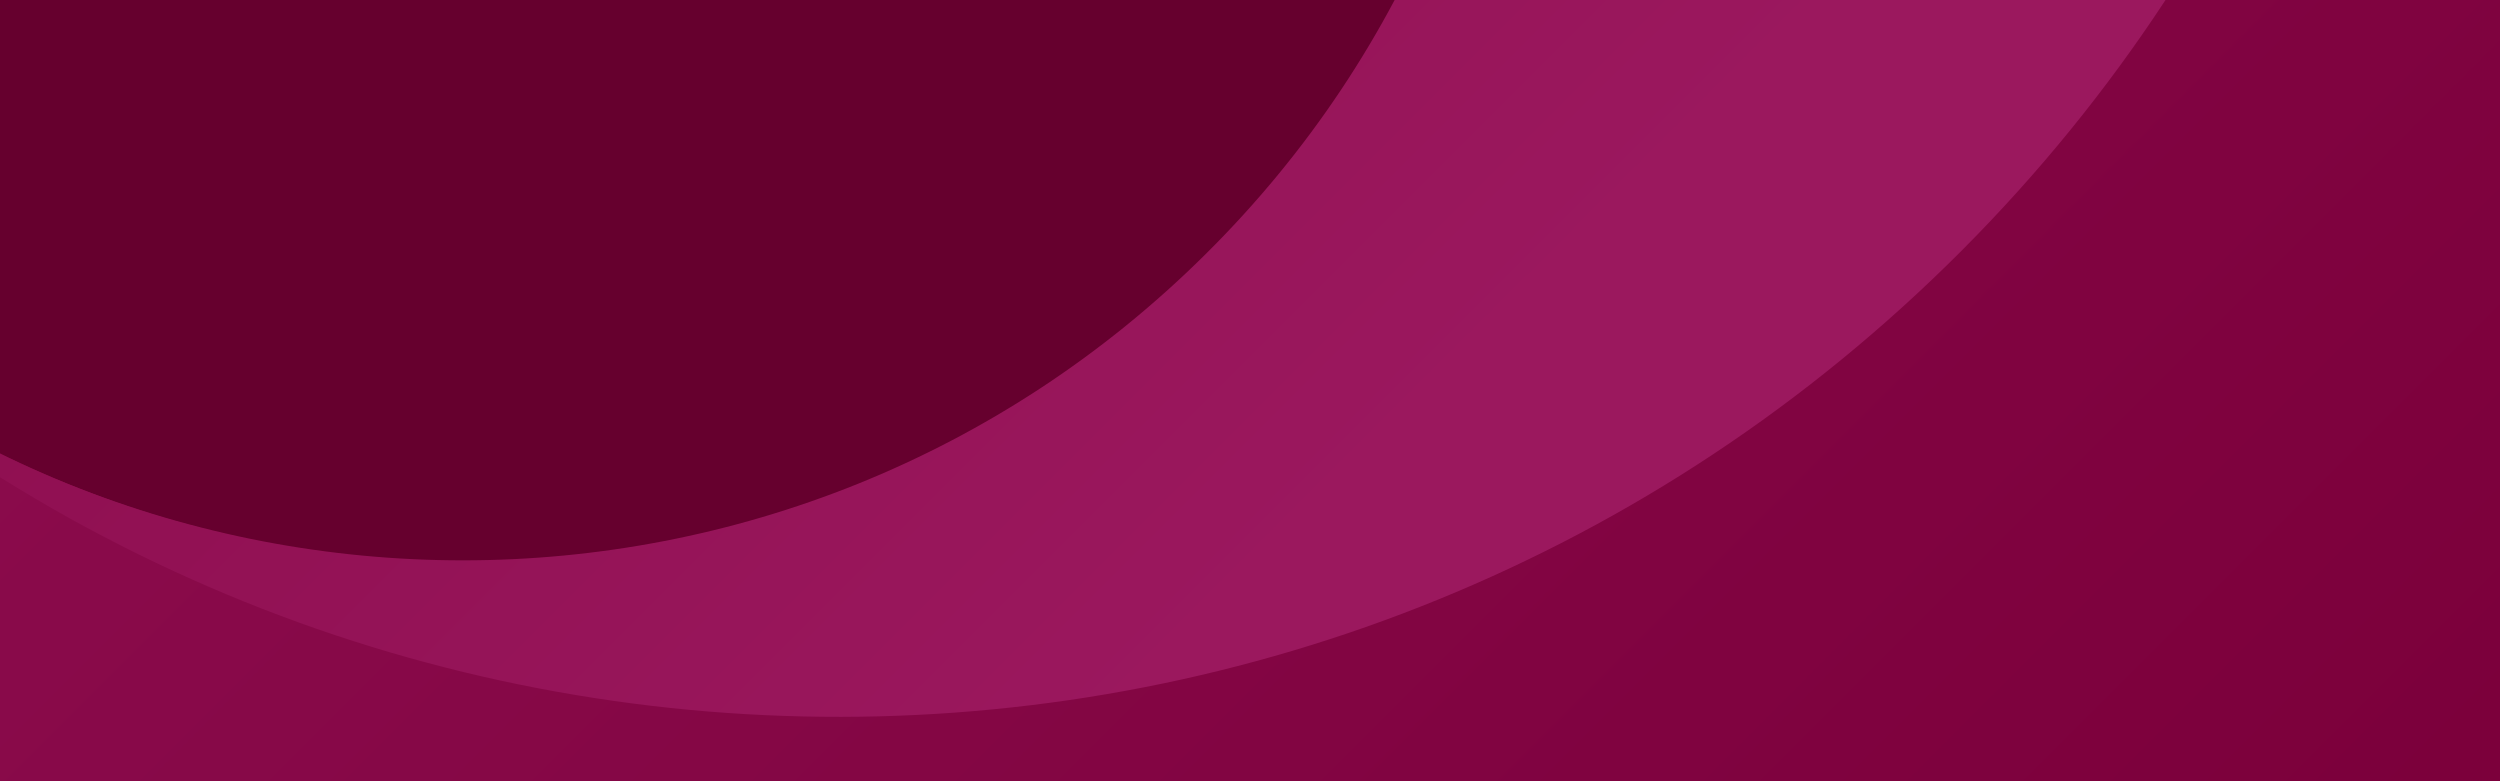<svg width="1920" height="600" viewBox="0 0 1920 600" fill="none" xmlns="http://www.w3.org/2000/svg">
<g clip-path="url(#clip0_4200_6378)">
<rect width="1920" height="600" fill="#66002E"/>
<g style="mix-blend-mode:soft-light" opacity="0.35">
<path d="M783.627 -2625C-220.517 -2625 -1034 -1810.77 -1034 -806.626C-1034 197.518 -219.769 1011 784.375 1011C1788.52 1011 2602 196.77 2602 -807.374C2602 -1810.77 1788.52 -2625 783.627 -2625ZM358.941 431.544C-90.419 431.544 -455.29 66.672 -455.29 -382.688C-455.29 -832.047 -90.419 -1196.92 358.941 -1196.92C808.301 -1196.92 1173.17 -832.047 1173.17 -382.688C1173.92 66.672 809.048 431.544 358.941 431.544Z" fill="url(#paint0_linear_4200_6378)"/>
<path d="M644.561 -1885.43C-27.61 -1885.43 -573.422 -1340.36 -573.422 -667.445C-573.422 -345.94 -446.315 -37.893 -219.766 190.9C-534.542 -126.867 -533.047 -639.781 -215.28 -954.557C102.488 -1269.33 615.401 -1267.84 930.178 -950.071C1244.95 -632.304 1243.46 -119.39 925.692 195.386C610.167 508.667 100.992 508.667 -215.28 195.386C260.997 670.167 1031.86 668.672 1506.64 192.395C1981.43 -283.882 1979.93 -1054.75 1503.65 -1529.53C1275.61 -1757.57 966.814 -1885.43 644.561 -1885.43Z" fill="url(#paint1_linear_4200_6378)"/>
</g>
</g>
<defs>
<filter id="filter0_d_4200_6378" x="198" y="399" width="200" height="78" filterUnits="userSpaceOnUse" color-interpolation-filters="sRGB">
<feFlood flood-opacity="0" result="BackgroundImageFix"/>
<feColorMatrix in="SourceAlpha" type="matrix" values="0 0 0 0 0 0 0 0 0 0 0 0 0 0 0 0 0 0 127 0" result="hardAlpha"/>
<feOffset dy="2"/>
<feGaussianBlur stdDeviation="2"/>
<feColorMatrix type="matrix" values="0 0 0 0 0 0 0 0 0 0 0 0 0 0 0 0 0 0 0.25 0"/>
<feBlend mode="normal" in2="BackgroundImageFix" result="effect1_dropShadow_4200_6378"/>
<feBlend mode="normal" in="SourceGraphic" in2="effect1_dropShadow_4200_6378" result="shape"/>
</filter>
<linearGradient id="paint0_linear_4200_6378" x1="-301.119" y1="-1890.24" x2="2022.74" y2="433.081" gradientUnits="userSpaceOnUse">
<stop stop-color="#FF45B8"/>
<stop offset="1" stop-color="#A60054"/>
</linearGradient>
<linearGradient id="paint1_linear_4200_6378" x1="1376.53" y1="59.684" x2="-174.768" y2="-1491.63" gradientUnits="userSpaceOnUse">
<stop stop-color="#FF45B8"/>
<stop offset="1" stop-color="#A60054"/>
</linearGradient>
<clipPath id="clip0_4200_6378">
<rect width="1920" height="600" fill="white"/>
</clipPath>
</defs>
</svg>
